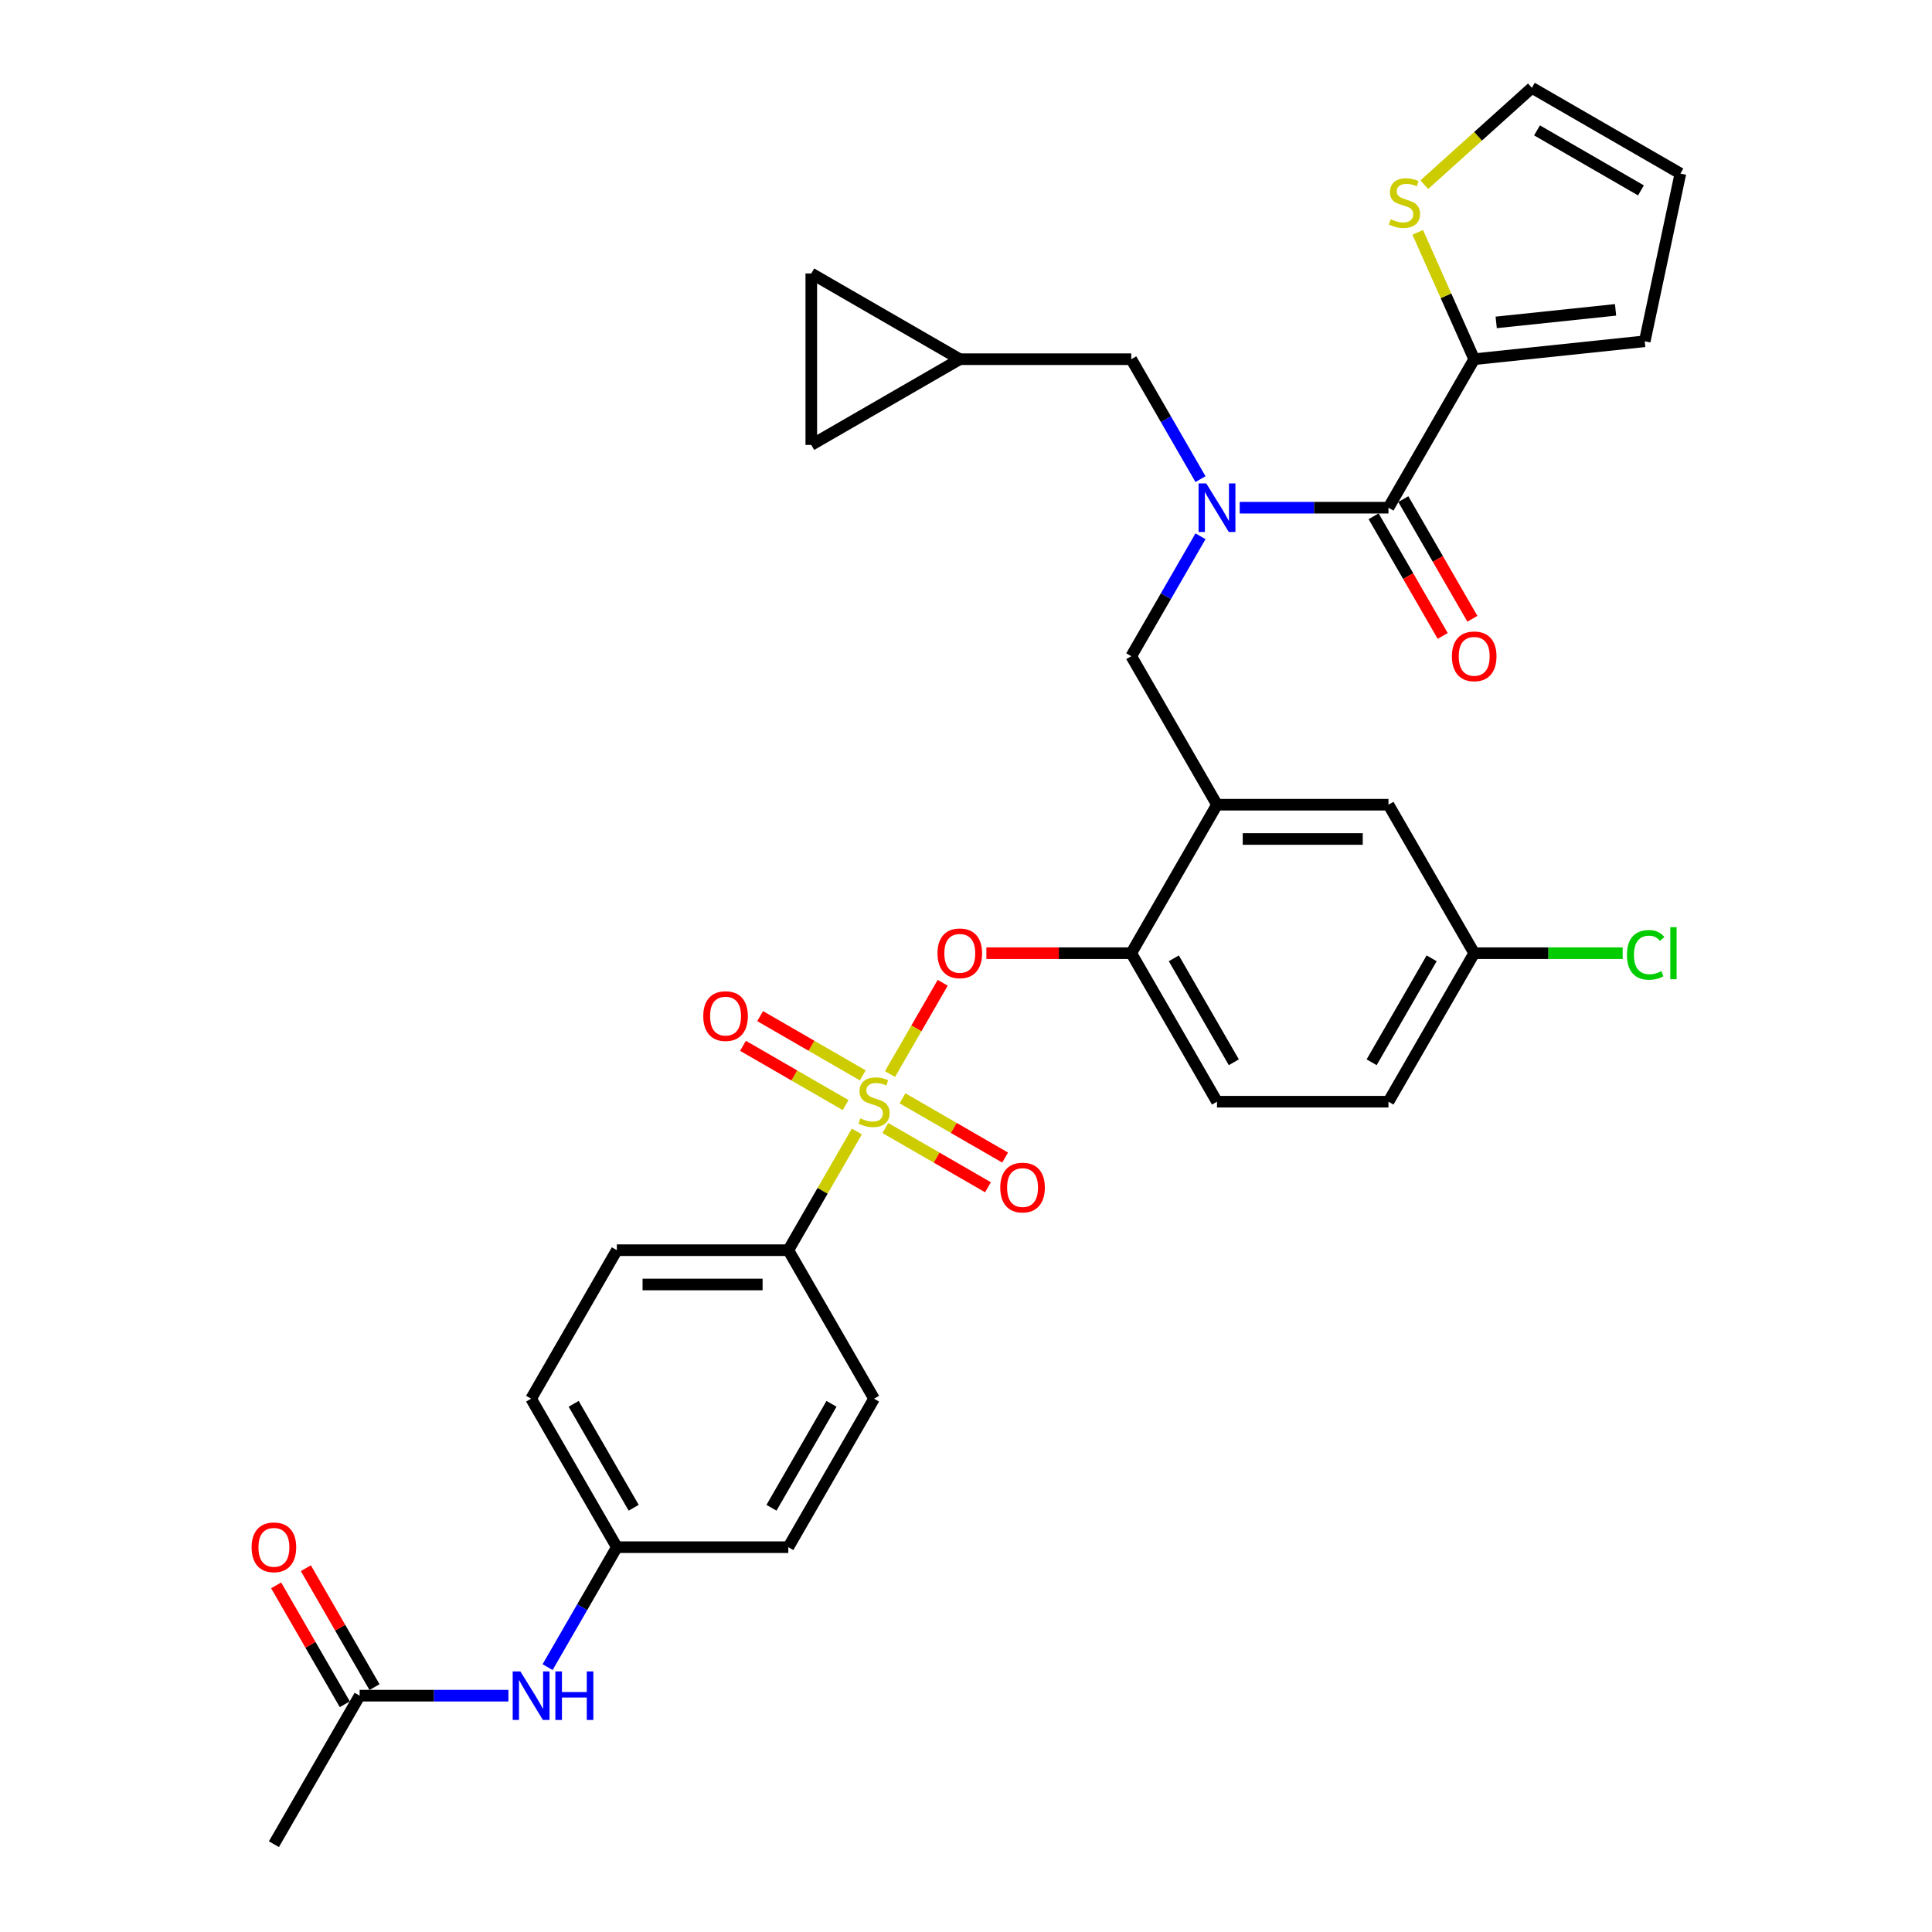 <?xml version='1.0' encoding='iso-8859-1'?>
<svg version='1.1' baseProfile='full'
              xmlns='http://www.w3.org/2000/svg'
                      xmlns:rdkit='http://www.rdkit.org/xml'
                      xmlns:xlink='http://www.w3.org/1999/xlink'
                  xml:space='preserve'
width='1000px' height='1000px' viewBox='0 0 1000 1000'>
<!-- END OF HEADER -->
<rect style='opacity:1.0;fill:#FFFFFF;stroke:none' width='1000' height='1000' x='0' y='0'> </rect>
<path class='bond-0' d='M 763.045,185.922 L 718.668,262.784' style='fill:none;fill-rule:evenodd;stroke:#000000;stroke-width:6px;stroke-linecap:butt;stroke-linejoin:miter;stroke-opacity:1' />
<path class='bond-1' d='M 763.045,185.922 L 748.429,153.094' style='fill:none;fill-rule:evenodd;stroke:#000000;stroke-width:6px;stroke-linecap:butt;stroke-linejoin:miter;stroke-opacity:1' />
<path class='bond-1' d='M 748.429,153.094 L 733.813,120.267' style='fill:none;fill-rule:evenodd;stroke:#CCCC00;stroke-width:6px;stroke-linecap:butt;stroke-linejoin:miter;stroke-opacity:1' />
<path class='bond-2' d='M 763.045,185.922 L 851.312,176.645' style='fill:none;fill-rule:evenodd;stroke:#000000;stroke-width:6px;stroke-linecap:butt;stroke-linejoin:miter;stroke-opacity:1' />
<path class='bond-2' d='M 774.429,166.877 L 836.216,160.383' style='fill:none;fill-rule:evenodd;stroke:#000000;stroke-width:6px;stroke-linecap:butt;stroke-linejoin:miter;stroke-opacity:1' />
<path class='bond-3' d='M 621.378,277.57 L 603.458,308.608' style='fill:none;fill-rule:evenodd;stroke:#0000FF;stroke-width:6px;stroke-linecap:butt;stroke-linejoin:miter;stroke-opacity:1' />
<path class='bond-3' d='M 603.458,308.608 L 585.539,339.647' style='fill:none;fill-rule:evenodd;stroke:#000000;stroke-width:6px;stroke-linecap:butt;stroke-linejoin:miter;stroke-opacity:1' />
<path class='bond-4' d='M 621.378,247.998 L 603.458,216.96' style='fill:none;fill-rule:evenodd;stroke:#0000FF;stroke-width:6px;stroke-linecap:butt;stroke-linejoin:miter;stroke-opacity:1' />
<path class='bond-4' d='M 603.458,216.96 L 585.539,185.922' style='fill:none;fill-rule:evenodd;stroke:#000000;stroke-width:6px;stroke-linecap:butt;stroke-linejoin:miter;stroke-opacity:1' />
<path class='bond-5' d='M 641.666,262.784 L 680.167,262.784' style='fill:none;fill-rule:evenodd;stroke:#0000FF;stroke-width:6px;stroke-linecap:butt;stroke-linejoin:miter;stroke-opacity:1' />
<path class='bond-5' d='M 680.167,262.784 L 718.668,262.784' style='fill:none;fill-rule:evenodd;stroke:#000000;stroke-width:6px;stroke-linecap:butt;stroke-linejoin:miter;stroke-opacity:1' />
<path class='bond-6' d='M 710.982,267.222 L 728.861,298.189' style='fill:none;fill-rule:evenodd;stroke:#000000;stroke-width:6px;stroke-linecap:butt;stroke-linejoin:miter;stroke-opacity:1' />
<path class='bond-6' d='M 728.861,298.189 L 746.74,329.156' style='fill:none;fill-rule:evenodd;stroke:#FF0000;stroke-width:6px;stroke-linecap:butt;stroke-linejoin:miter;stroke-opacity:1' />
<path class='bond-6' d='M 726.354,258.347 L 744.233,289.314' style='fill:none;fill-rule:evenodd;stroke:#000000;stroke-width:6px;stroke-linecap:butt;stroke-linejoin:miter;stroke-opacity:1' />
<path class='bond-6' d='M 744.233,289.314 L 762.112,320.281' style='fill:none;fill-rule:evenodd;stroke:#FF0000;stroke-width:6px;stroke-linecap:butt;stroke-linejoin:miter;stroke-opacity:1' />
<path class='bond-7' d='M 737.223,95.588 L 765.063,70.521' style='fill:none;fill-rule:evenodd;stroke:#CCCC00;stroke-width:6px;stroke-linecap:butt;stroke-linejoin:miter;stroke-opacity:1' />
<path class='bond-7' d='M 765.063,70.521 L 792.902,45.455' style='fill:none;fill-rule:evenodd;stroke:#000000;stroke-width:6px;stroke-linecap:butt;stroke-linejoin:miter;stroke-opacity:1' />
<path class='bond-8' d='M 763.045,493.371 L 801.466,493.371' style='fill:none;fill-rule:evenodd;stroke:#000000;stroke-width:6px;stroke-linecap:butt;stroke-linejoin:miter;stroke-opacity:1' />
<path class='bond-8' d='M 801.466,493.371 L 839.887,493.371' style='fill:none;fill-rule:evenodd;stroke:#00CC00;stroke-width:6px;stroke-linecap:butt;stroke-linejoin:miter;stroke-opacity:1' />
<path class='bond-9' d='M 763.045,493.371 L 718.668,570.234' style='fill:none;fill-rule:evenodd;stroke:#000000;stroke-width:6px;stroke-linecap:butt;stroke-linejoin:miter;stroke-opacity:1' />
<path class='bond-9' d='M 741.016,496.025 L 709.952,549.829' style='fill:none;fill-rule:evenodd;stroke:#000000;stroke-width:6px;stroke-linecap:butt;stroke-linejoin:miter;stroke-opacity:1' />
<path class='bond-10' d='M 763.045,493.371 L 718.668,416.509' style='fill:none;fill-rule:evenodd;stroke:#000000;stroke-width:6px;stroke-linecap:butt;stroke-linejoin:miter;stroke-opacity:1' />
<path class='bond-11' d='M 718.668,570.234 L 629.915,570.234' style='fill:none;fill-rule:evenodd;stroke:#000000;stroke-width:6px;stroke-linecap:butt;stroke-linejoin:miter;stroke-opacity:1' />
<path class='bond-12' d='M 629.915,570.234 L 585.539,493.371' style='fill:none;fill-rule:evenodd;stroke:#000000;stroke-width:6px;stroke-linecap:butt;stroke-linejoin:miter;stroke-opacity:1' />
<path class='bond-12' d='M 638.631,549.829 L 607.568,496.025' style='fill:none;fill-rule:evenodd;stroke:#000000;stroke-width:6px;stroke-linecap:butt;stroke-linejoin:miter;stroke-opacity:1' />
<path class='bond-13' d='M 585.539,493.371 L 629.915,416.509' style='fill:none;fill-rule:evenodd;stroke:#000000;stroke-width:6px;stroke-linecap:butt;stroke-linejoin:miter;stroke-opacity:1' />
<path class='bond-14' d='M 585.539,493.371 L 548.041,493.371' style='fill:none;fill-rule:evenodd;stroke:#000000;stroke-width:6px;stroke-linecap:butt;stroke-linejoin:miter;stroke-opacity:1' />
<path class='bond-14' d='M 548.041,493.371 L 510.542,493.371' style='fill:none;fill-rule:evenodd;stroke:#FF0000;stroke-width:6px;stroke-linecap:butt;stroke-linejoin:miter;stroke-opacity:1' />
<path class='bond-15' d='M 629.915,416.509 L 718.668,416.509' style='fill:none;fill-rule:evenodd;stroke:#000000;stroke-width:6px;stroke-linecap:butt;stroke-linejoin:miter;stroke-opacity:1' />
<path class='bond-15' d='M 643.228,434.26 L 705.355,434.26' style='fill:none;fill-rule:evenodd;stroke:#000000;stroke-width:6px;stroke-linecap:butt;stroke-linejoin:miter;stroke-opacity:1' />
<path class='bond-16' d='M 629.915,416.509 L 585.539,339.647' style='fill:none;fill-rule:evenodd;stroke:#000000;stroke-width:6px;stroke-linecap:butt;stroke-linejoin:miter;stroke-opacity:1' />
<path class='bond-17' d='M 487.941,508.69 L 474.306,532.308' style='fill:none;fill-rule:evenodd;stroke:#FF0000;stroke-width:6px;stroke-linecap:butt;stroke-linejoin:miter;stroke-opacity:1' />
<path class='bond-17' d='M 474.306,532.308 L 460.67,555.925' style='fill:none;fill-rule:evenodd;stroke:#CCCC00;stroke-width:6px;stroke-linecap:butt;stroke-linejoin:miter;stroke-opacity:1' />
<path class='bond-18' d='M 443.503,585.659 L 425.768,616.377' style='fill:none;fill-rule:evenodd;stroke:#CCCC00;stroke-width:6px;stroke-linecap:butt;stroke-linejoin:miter;stroke-opacity:1' />
<path class='bond-18' d='M 425.768,616.377 L 408.033,647.096' style='fill:none;fill-rule:evenodd;stroke:#000000;stroke-width:6px;stroke-linecap:butt;stroke-linejoin:miter;stroke-opacity:1' />
<path class='bond-19' d='M 458.249,583.854 L 484.811,599.189' style='fill:none;fill-rule:evenodd;stroke:#CCCC00;stroke-width:6px;stroke-linecap:butt;stroke-linejoin:miter;stroke-opacity:1' />
<path class='bond-19' d='M 484.811,599.189 L 511.374,614.525' style='fill:none;fill-rule:evenodd;stroke:#FF0000;stroke-width:6px;stroke-linecap:butt;stroke-linejoin:miter;stroke-opacity:1' />
<path class='bond-19' d='M 467.124,568.481 L 493.687,583.817' style='fill:none;fill-rule:evenodd;stroke:#CCCC00;stroke-width:6px;stroke-linecap:butt;stroke-linejoin:miter;stroke-opacity:1' />
<path class='bond-19' d='M 493.687,583.817 L 520.249,599.153' style='fill:none;fill-rule:evenodd;stroke:#FF0000;stroke-width:6px;stroke-linecap:butt;stroke-linejoin:miter;stroke-opacity:1' />
<path class='bond-20' d='M 446.569,556.614 L 420.007,541.278' style='fill:none;fill-rule:evenodd;stroke:#CCCC00;stroke-width:6px;stroke-linecap:butt;stroke-linejoin:miter;stroke-opacity:1' />
<path class='bond-20' d='M 420.007,541.278 L 393.444,525.942' style='fill:none;fill-rule:evenodd;stroke:#FF0000;stroke-width:6px;stroke-linecap:butt;stroke-linejoin:miter;stroke-opacity:1' />
<path class='bond-20' d='M 437.694,571.986 L 411.132,556.65' style='fill:none;fill-rule:evenodd;stroke:#CCCC00;stroke-width:6px;stroke-linecap:butt;stroke-linejoin:miter;stroke-opacity:1' />
<path class='bond-20' d='M 411.132,556.65 L 384.569,541.315' style='fill:none;fill-rule:evenodd;stroke:#FF0000;stroke-width:6px;stroke-linecap:butt;stroke-linejoin:miter;stroke-opacity:1' />
<path class='bond-21' d='M 419.923,141.545 L 419.923,230.298' style='fill:none;fill-rule:evenodd;stroke:#000000;stroke-width:6px;stroke-linecap:butt;stroke-linejoin:miter;stroke-opacity:1' />
<path class='bond-22' d='M 419.923,141.545 L 496.786,185.922' style='fill:none;fill-rule:evenodd;stroke:#000000;stroke-width:6px;stroke-linecap:butt;stroke-linejoin:miter;stroke-opacity:1' />
<path class='bond-23' d='M 419.923,230.298 L 496.786,185.922' style='fill:none;fill-rule:evenodd;stroke:#000000;stroke-width:6px;stroke-linecap:butt;stroke-linejoin:miter;stroke-opacity:1' />
<path class='bond-24' d='M 496.786,185.922 L 585.539,185.922' style='fill:none;fill-rule:evenodd;stroke:#000000;stroke-width:6px;stroke-linecap:butt;stroke-linejoin:miter;stroke-opacity:1' />
<path class='bond-25' d='M 408.033,647.096 L 319.28,647.096' style='fill:none;fill-rule:evenodd;stroke:#000000;stroke-width:6px;stroke-linecap:butt;stroke-linejoin:miter;stroke-opacity:1' />
<path class='bond-25' d='M 394.72,664.847 L 332.593,664.847' style='fill:none;fill-rule:evenodd;stroke:#000000;stroke-width:6px;stroke-linecap:butt;stroke-linejoin:miter;stroke-opacity:1' />
<path class='bond-26' d='M 408.033,647.096 L 452.409,723.958' style='fill:none;fill-rule:evenodd;stroke:#000000;stroke-width:6px;stroke-linecap:butt;stroke-linejoin:miter;stroke-opacity:1' />
<path class='bond-27' d='M 186.15,877.683 L 224.651,877.683' style='fill:none;fill-rule:evenodd;stroke:#000000;stroke-width:6px;stroke-linecap:butt;stroke-linejoin:miter;stroke-opacity:1' />
<path class='bond-27' d='M 224.651,877.683 L 263.152,877.683' style='fill:none;fill-rule:evenodd;stroke:#0000FF;stroke-width:6px;stroke-linecap:butt;stroke-linejoin:miter;stroke-opacity:1' />
<path class='bond-28' d='M 193.836,873.245 L 176.07,842.474' style='fill:none;fill-rule:evenodd;stroke:#000000;stroke-width:6px;stroke-linecap:butt;stroke-linejoin:miter;stroke-opacity:1' />
<path class='bond-28' d='M 176.07,842.474 L 158.304,811.702' style='fill:none;fill-rule:evenodd;stroke:#FF0000;stroke-width:6px;stroke-linecap:butt;stroke-linejoin:miter;stroke-opacity:1' />
<path class='bond-28' d='M 178.464,882.121 L 160.698,851.349' style='fill:none;fill-rule:evenodd;stroke:#000000;stroke-width:6px;stroke-linecap:butt;stroke-linejoin:miter;stroke-opacity:1' />
<path class='bond-28' d='M 160.698,851.349 L 142.932,820.577' style='fill:none;fill-rule:evenodd;stroke:#FF0000;stroke-width:6px;stroke-linecap:butt;stroke-linejoin:miter;stroke-opacity:1' />
<path class='bond-29' d='M 186.15,877.683 L 141.774,954.545' style='fill:none;fill-rule:evenodd;stroke:#000000;stroke-width:6px;stroke-linecap:butt;stroke-linejoin:miter;stroke-opacity:1' />
<path class='bond-30' d='M 283.44,862.897 L 301.36,831.859' style='fill:none;fill-rule:evenodd;stroke:#0000FF;stroke-width:6px;stroke-linecap:butt;stroke-linejoin:miter;stroke-opacity:1' />
<path class='bond-30' d='M 301.36,831.859 L 319.28,800.821' style='fill:none;fill-rule:evenodd;stroke:#000000;stroke-width:6px;stroke-linecap:butt;stroke-linejoin:miter;stroke-opacity:1' />
<path class='bond-31' d='M 319.28,647.096 L 274.903,723.958' style='fill:none;fill-rule:evenodd;stroke:#000000;stroke-width:6px;stroke-linecap:butt;stroke-linejoin:miter;stroke-opacity:1' />
<path class='bond-32' d='M 452.409,723.958 L 408.033,800.821' style='fill:none;fill-rule:evenodd;stroke:#000000;stroke-width:6px;stroke-linecap:butt;stroke-linejoin:miter;stroke-opacity:1' />
<path class='bond-32' d='M 430.38,726.612 L 399.317,780.416' style='fill:none;fill-rule:evenodd;stroke:#000000;stroke-width:6px;stroke-linecap:butt;stroke-linejoin:miter;stroke-opacity:1' />
<path class='bond-33' d='M 319.28,800.821 L 408.033,800.821' style='fill:none;fill-rule:evenodd;stroke:#000000;stroke-width:6px;stroke-linecap:butt;stroke-linejoin:miter;stroke-opacity:1' />
<path class='bond-34' d='M 319.28,800.821 L 274.903,723.958' style='fill:none;fill-rule:evenodd;stroke:#000000;stroke-width:6px;stroke-linecap:butt;stroke-linejoin:miter;stroke-opacity:1' />
<path class='bond-34' d='M 327.996,780.416 L 296.932,726.612' style='fill:none;fill-rule:evenodd;stroke:#000000;stroke-width:6px;stroke-linecap:butt;stroke-linejoin:miter;stroke-opacity:1' />
<path class='bond-35' d='M 851.312,176.645 L 869.764,89.831' style='fill:none;fill-rule:evenodd;stroke:#000000;stroke-width:6px;stroke-linecap:butt;stroke-linejoin:miter;stroke-opacity:1' />
<path class='bond-36' d='M 792.902,45.455 L 869.764,89.831' style='fill:none;fill-rule:evenodd;stroke:#000000;stroke-width:6px;stroke-linecap:butt;stroke-linejoin:miter;stroke-opacity:1' />
<path class='bond-36' d='M 795.556,67.484 L 849.36,98.547' style='fill:none;fill-rule:evenodd;stroke:#000000;stroke-width:6px;stroke-linecap:butt;stroke-linejoin:miter;stroke-opacity:1' />
<path  class='atom-1' d='M 624.359 250.217
L 632.596 263.53
Q 633.412 264.843, 634.726 267.222
Q 636.039 269.6, 636.11 269.742
L 636.11 250.217
L 639.447 250.217
L 639.447 275.352
L 636.004 275.352
L 627.164 260.796
Q 626.134 259.092, 625.034 257.139
Q 623.969 255.187, 623.649 254.583
L 623.649 275.352
L 620.383 275.352
L 620.383 250.217
L 624.359 250.217
' fill='#0000FF'/>
<path  class='atom-3' d='M 719.845 113.469
Q 720.129 113.575, 721.301 114.072
Q 722.472 114.569, 723.75 114.889
Q 725.064 115.173, 726.342 115.173
Q 728.721 115.173, 730.105 114.037
Q 731.49 112.865, 731.49 110.842
Q 731.49 109.457, 730.78 108.605
Q 730.105 107.753, 729.04 107.291
Q 727.975 106.83, 726.2 106.297
Q 723.963 105.623, 722.614 104.984
Q 721.301 104.345, 720.342 102.996
Q 719.419 101.647, 719.419 99.375
Q 719.419 96.215, 721.549 94.263
Q 723.715 92.31, 727.975 92.31
Q 730.886 92.31, 734.188 93.695
L 733.371 96.428
Q 730.354 95.186, 728.082 95.186
Q 725.632 95.186, 724.283 96.215
Q 722.934 97.209, 722.969 98.949
Q 722.969 100.298, 723.644 101.114
Q 724.354 101.931, 725.348 102.392
Q 726.378 102.854, 728.082 103.386
Q 730.354 104.096, 731.703 104.806
Q 733.052 105.516, 734.01 106.972
Q 735.004 108.392, 735.004 110.842
Q 735.004 114.321, 732.661 116.202
Q 730.354 118.048, 726.484 118.048
Q 724.247 118.048, 722.543 117.551
Q 720.875 117.09, 718.887 116.273
L 719.845 113.469
' fill='#CCCC00'/>
<path  class='atom-11' d='M 485.248 493.442
Q 485.248 487.407, 488.23 484.034
Q 491.212 480.662, 496.786 480.662
Q 502.359 480.662, 505.341 484.034
Q 508.324 487.407, 508.324 493.442
Q 508.324 499.548, 505.306 503.028
Q 502.288 506.471, 496.786 506.471
Q 491.247 506.471, 488.23 503.028
Q 485.248 499.584, 485.248 493.442
M 496.786 503.631
Q 500.62 503.631, 502.679 501.075
Q 504.773 498.483, 504.773 493.442
Q 504.773 488.508, 502.679 486.023
Q 500.62 483.502, 496.786 483.502
Q 492.952 483.502, 490.857 485.987
Q 488.798 488.472, 488.798 493.442
Q 488.798 498.519, 490.857 501.075
Q 492.952 503.631, 496.786 503.631
' fill='#FF0000'/>
<path  class='atom-12' d='M 445.309 578.86
Q 445.593 578.967, 446.764 579.464
Q 447.936 579.961, 449.214 580.28
Q 450.528 580.564, 451.806 580.564
Q 454.184 580.564, 455.569 579.428
Q 456.953 578.257, 456.953 576.233
Q 456.953 574.849, 456.243 573.997
Q 455.569 573.145, 454.504 572.683
Q 453.439 572.222, 451.664 571.689
Q 449.427 571.015, 448.078 570.376
Q 446.764 569.737, 445.806 568.388
Q 444.883 567.039, 444.883 564.766
Q 444.883 561.607, 447.013 559.654
Q 449.179 557.702, 453.439 557.702
Q 456.35 557.702, 459.651 559.086
L 458.835 561.82
Q 455.817 560.577, 453.545 560.577
Q 451.096 560.577, 449.747 561.607
Q 448.398 562.601, 448.433 564.34
Q 448.433 565.689, 449.108 566.506
Q 449.818 567.323, 450.812 567.784
Q 451.841 568.246, 453.545 568.778
Q 455.817 569.488, 457.166 570.198
Q 458.515 570.908, 459.474 572.364
Q 460.468 573.784, 460.468 576.233
Q 460.468 579.712, 458.125 581.594
Q 455.817 583.44, 451.948 583.44
Q 449.711 583.44, 448.007 582.943
Q 446.338 582.482, 444.35 581.665
L 445.309 578.86
' fill='#CCCC00'/>
<path  class='atom-13' d='M 517.734 614.681
Q 517.734 608.646, 520.716 605.273
Q 523.698 601.901, 529.272 601.901
Q 534.845 601.901, 537.827 605.273
Q 540.809 608.646, 540.809 614.681
Q 540.809 620.787, 537.792 624.266
Q 534.774 627.71, 529.272 627.71
Q 523.733 627.71, 520.716 624.266
Q 517.734 620.823, 517.734 614.681
M 529.272 624.87
Q 533.106 624.87, 535.165 622.314
Q 537.259 619.722, 537.259 614.681
Q 537.259 609.746, 535.165 607.261
Q 533.106 604.741, 529.272 604.741
Q 525.437 604.741, 523.343 607.226
Q 521.284 609.711, 521.284 614.681
Q 521.284 619.758, 523.343 622.314
Q 525.437 624.87, 529.272 624.87
' fill='#FF0000'/>
<path  class='atom-14' d='M 364.009 525.928
Q 364.009 519.893, 366.991 516.52
Q 369.973 513.148, 375.547 513.148
Q 381.12 513.148, 384.103 516.52
Q 387.085 519.893, 387.085 525.928
Q 387.085 532.034, 384.067 535.513
Q 381.049 538.957, 375.547 538.957
Q 370.009 538.957, 366.991 535.513
Q 364.009 532.07, 364.009 525.928
M 375.547 536.117
Q 379.381 536.117, 381.44 533.561
Q 383.535 530.969, 383.535 525.928
Q 383.535 520.993, 381.44 518.508
Q 379.381 515.988, 375.547 515.988
Q 371.713 515.988, 369.618 518.473
Q 367.559 520.958, 367.559 525.928
Q 367.559 531.005, 369.618 533.561
Q 371.713 536.117, 375.547 536.117
' fill='#FF0000'/>
<path  class='atom-21' d='M 269.347 865.116
L 277.583 878.429
Q 278.4 879.742, 279.714 882.121
Q 281.027 884.499, 281.098 884.641
L 281.098 865.116
L 284.435 865.116
L 284.435 890.251
L 280.992 890.251
L 272.152 875.695
Q 271.122 873.991, 270.022 872.038
Q 268.957 870.086, 268.637 869.482
L 268.637 890.251
L 265.371 890.251
L 265.371 865.116
L 269.347 865.116
' fill='#0000FF'/>
<path  class='atom-21' d='M 287.453 865.116
L 290.861 865.116
L 290.861 875.802
L 303.712 875.802
L 303.712 865.116
L 307.12 865.116
L 307.12 890.251
L 303.712 890.251
L 303.712 878.642
L 290.861 878.642
L 290.861 890.251
L 287.453 890.251
L 287.453 865.116
' fill='#0000FF'/>
<path  class='atom-22' d='M 130.236 800.892
Q 130.236 794.857, 133.218 791.484
Q 136.2 788.111, 141.774 788.111
Q 147.347 788.111, 150.329 791.484
Q 153.311 794.857, 153.311 800.892
Q 153.311 806.998, 150.294 810.477
Q 147.276 813.921, 141.774 813.921
Q 136.235 813.921, 133.218 810.477
Q 130.236 807.033, 130.236 800.892
M 141.774 811.081
Q 145.608 811.081, 147.667 808.524
Q 149.761 805.933, 149.761 800.892
Q 149.761 795.957, 147.667 793.472
Q 145.608 790.951, 141.774 790.951
Q 137.939 790.951, 135.845 793.436
Q 133.786 795.922, 133.786 800.892
Q 133.786 805.968, 135.845 808.524
Q 137.939 811.081, 141.774 811.081
' fill='#FF0000'/>
<path  class='atom-27' d='M 842.106 494.241
Q 842.106 487.993, 845.017 484.727
Q 847.964 481.425, 853.537 481.425
Q 858.72 481.425, 861.49 485.082
L 859.146 486.999
Q 857.123 484.336, 853.537 484.336
Q 849.739 484.336, 847.715 486.892
Q 845.727 489.413, 845.727 494.241
Q 845.727 499.211, 847.786 501.767
Q 849.881 504.323, 853.928 504.323
Q 856.697 504.323, 859.927 502.655
L 860.922 505.317
Q 859.608 506.169, 857.62 506.666
Q 855.632 507.163, 853.431 507.163
Q 847.964 507.163, 845.017 503.826
Q 842.106 500.489, 842.106 494.241
' fill='#00CC00'/>
<path  class='atom-27' d='M 864.543 479.899
L 867.809 479.899
L 867.809 506.844
L 864.543 506.844
L 864.543 479.899
' fill='#00CC00'/>
<path  class='atom-32' d='M 751.507 339.718
Q 751.507 333.682, 754.489 330.31
Q 757.471 326.937, 763.045 326.937
Q 768.618 326.937, 771.6 330.31
Q 774.583 333.682, 774.583 339.718
Q 774.583 345.824, 771.565 349.303
Q 768.547 352.746, 763.045 352.746
Q 757.507 352.746, 754.489 349.303
Q 751.507 345.859, 751.507 339.718
M 763.045 349.906
Q 766.879 349.906, 768.938 347.35
Q 771.032 344.759, 771.032 339.718
Q 771.032 334.783, 768.938 332.298
Q 766.879 329.777, 763.045 329.777
Q 759.211 329.777, 757.116 332.262
Q 755.057 334.747, 755.057 339.718
Q 755.057 344.794, 757.116 347.35
Q 759.211 349.906, 763.045 349.906
' fill='#FF0000'/>
</svg>
